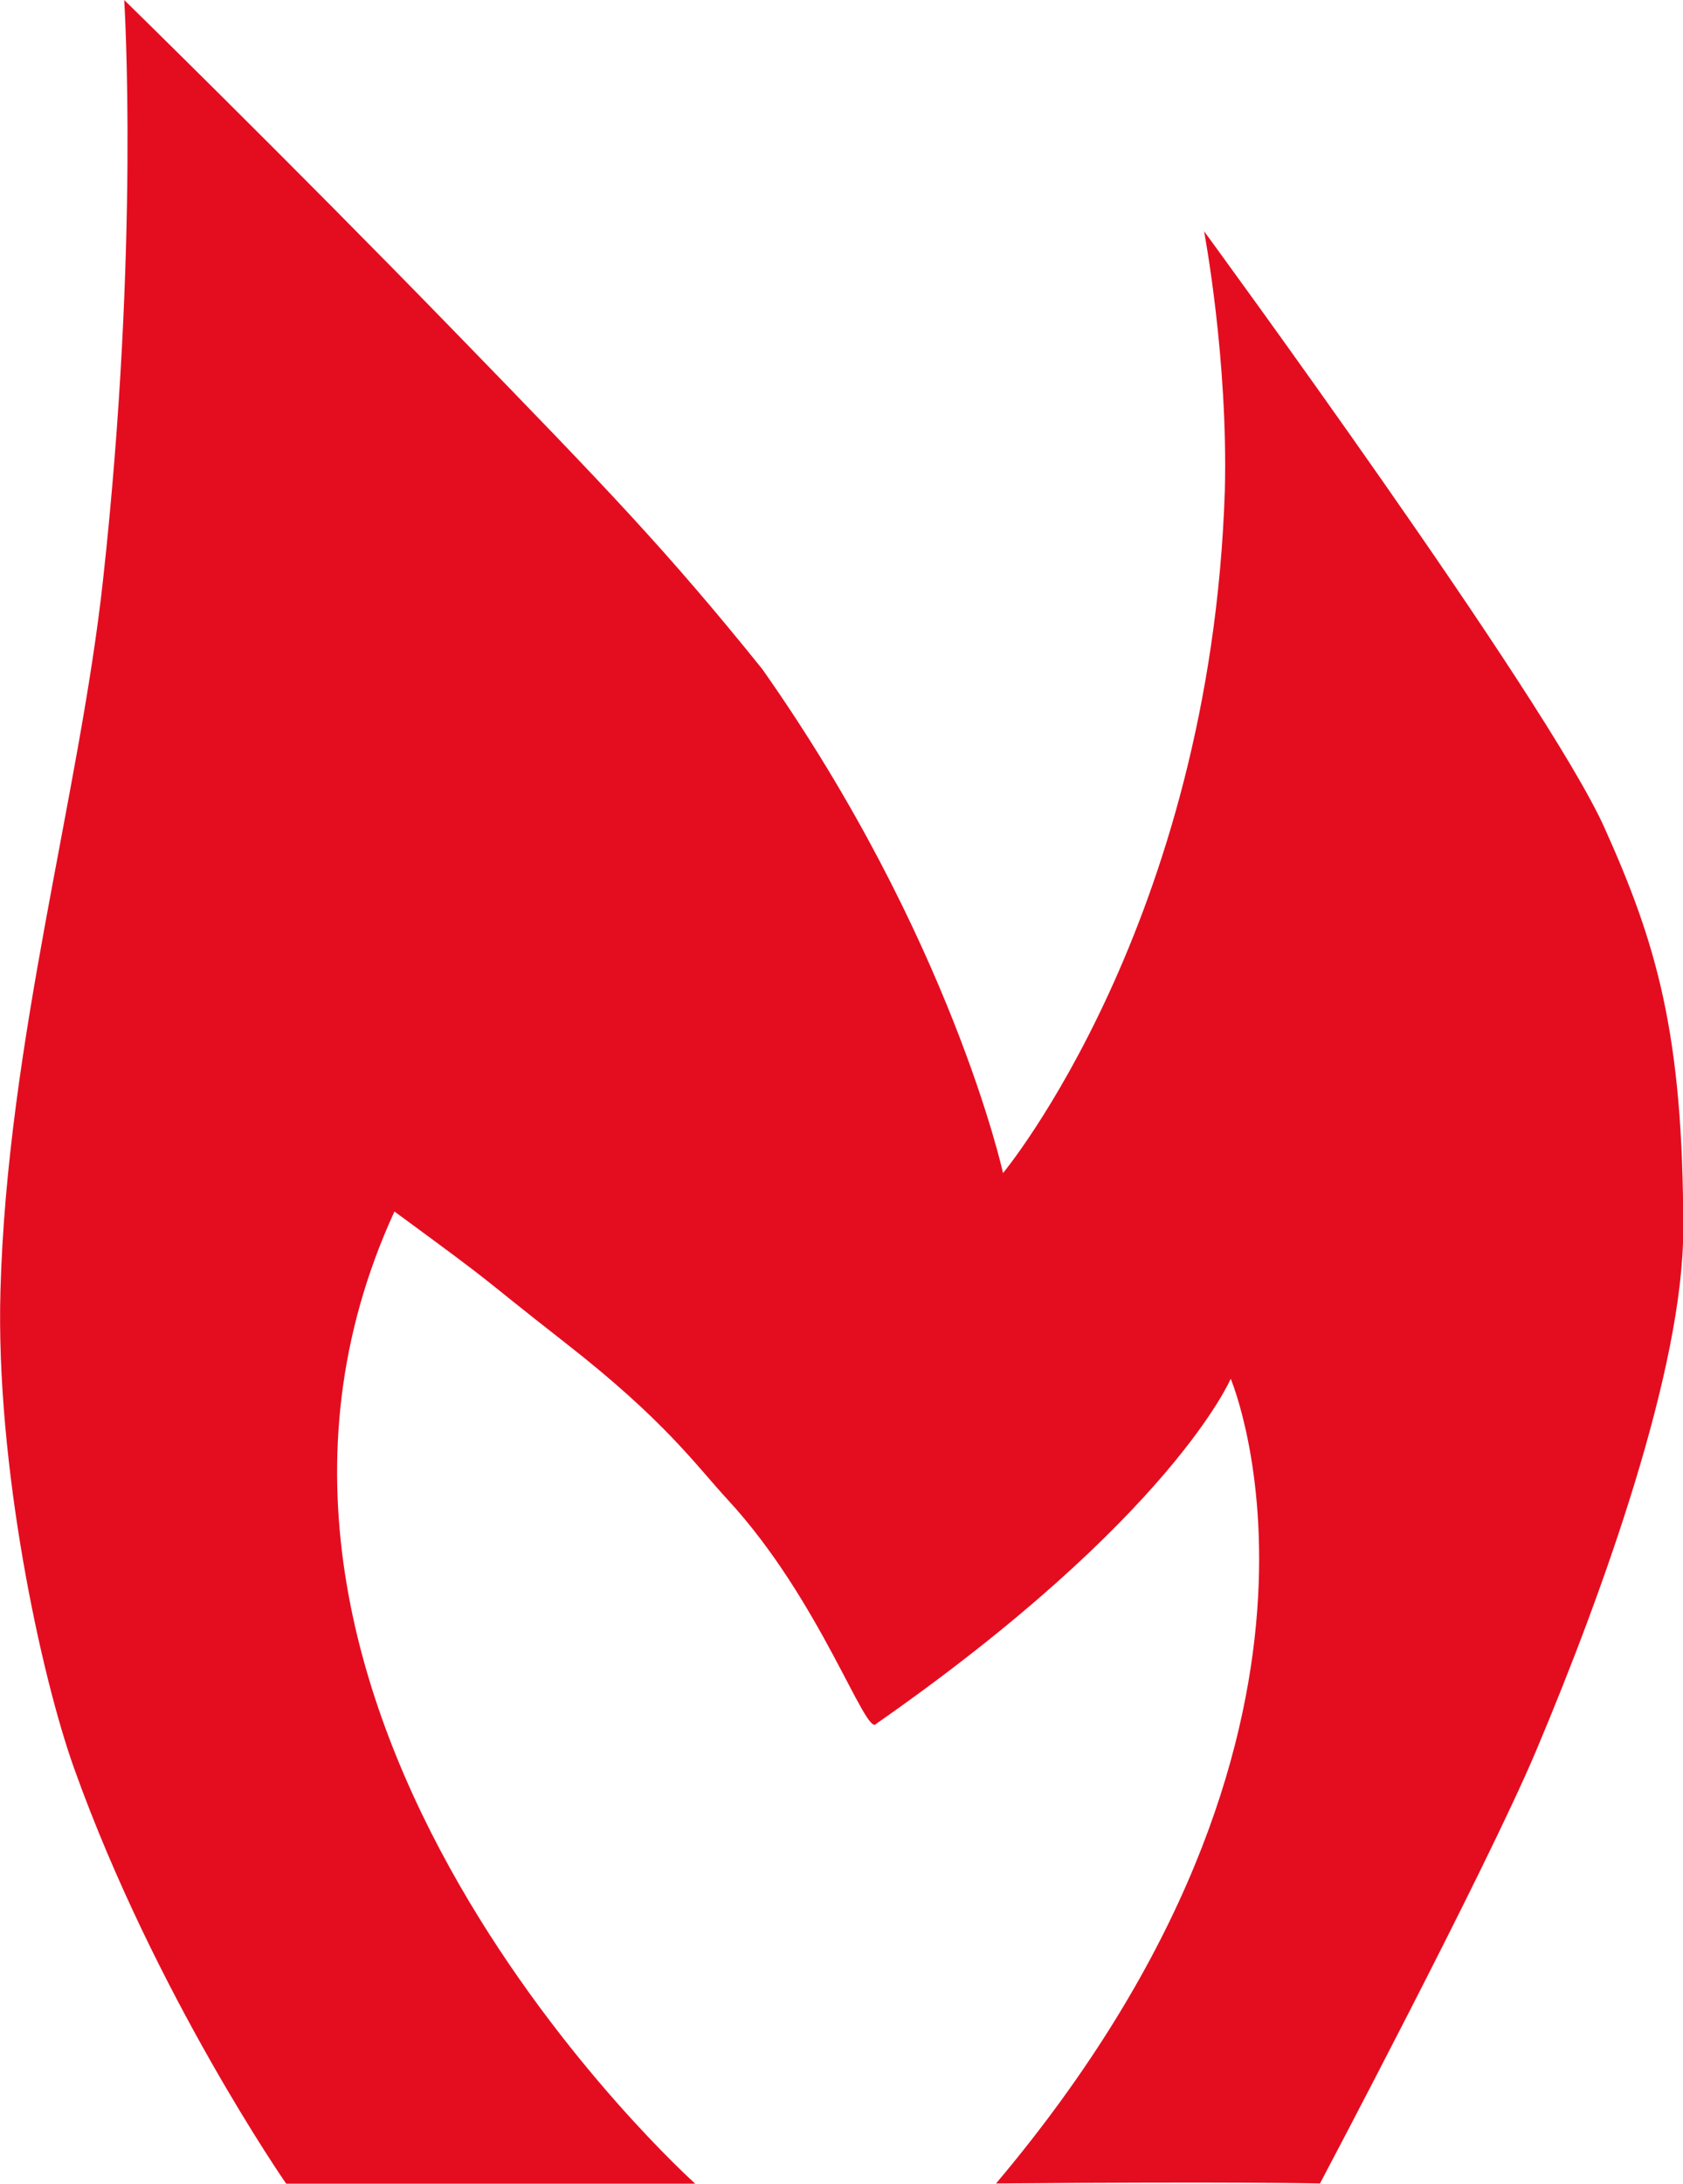 <svg xmlns="http://www.w3.org/2000/svg" id="b" viewBox="0 0 77.1 100"><g id="c"><path d="M31.84,100H13.11s-5.99-8.63-9.7-18.98C1.87,76.74-.2,67.09.02,59.13c.31-11.45,3.62-22.72,4.7-32.57C6.41,11.18,5.69,0,5.69,0c0,0,7.51,7.34,15.16,15.21,6.98,7.18,9.72,10.03,14.07,15.43,8.67,12.31,11.03,23.08,11.03,23.08,0,0,9.5-11.45,10.16-31.22.16-6.06-.95-11.91-.95-11.91,0,0,15.67,21.37,18.34,27.31,2.37,5.27,3.62,9.42,3.61,18.42,0,6.31-3.63,16.49-6.75,23.88-2.29,5.43-9.89,19.79-9.89,19.79,0,0-3.78-.09-14.84,0,17.57-20.84,10.75-36.85,10.75-36.85,0,0-2.7,6.35-16.24,15.8-.47.63-2.56-5.67-6.8-10.26-1.46-1.58-2.85-3.6-7.41-7.16-4.5-3.52-2.69-2.25-7.86-6.04-10.48,22.8,13.78,44.52,13.78,44.52Z" fill="#e40d20" stroke-width="0"></path></g></svg>